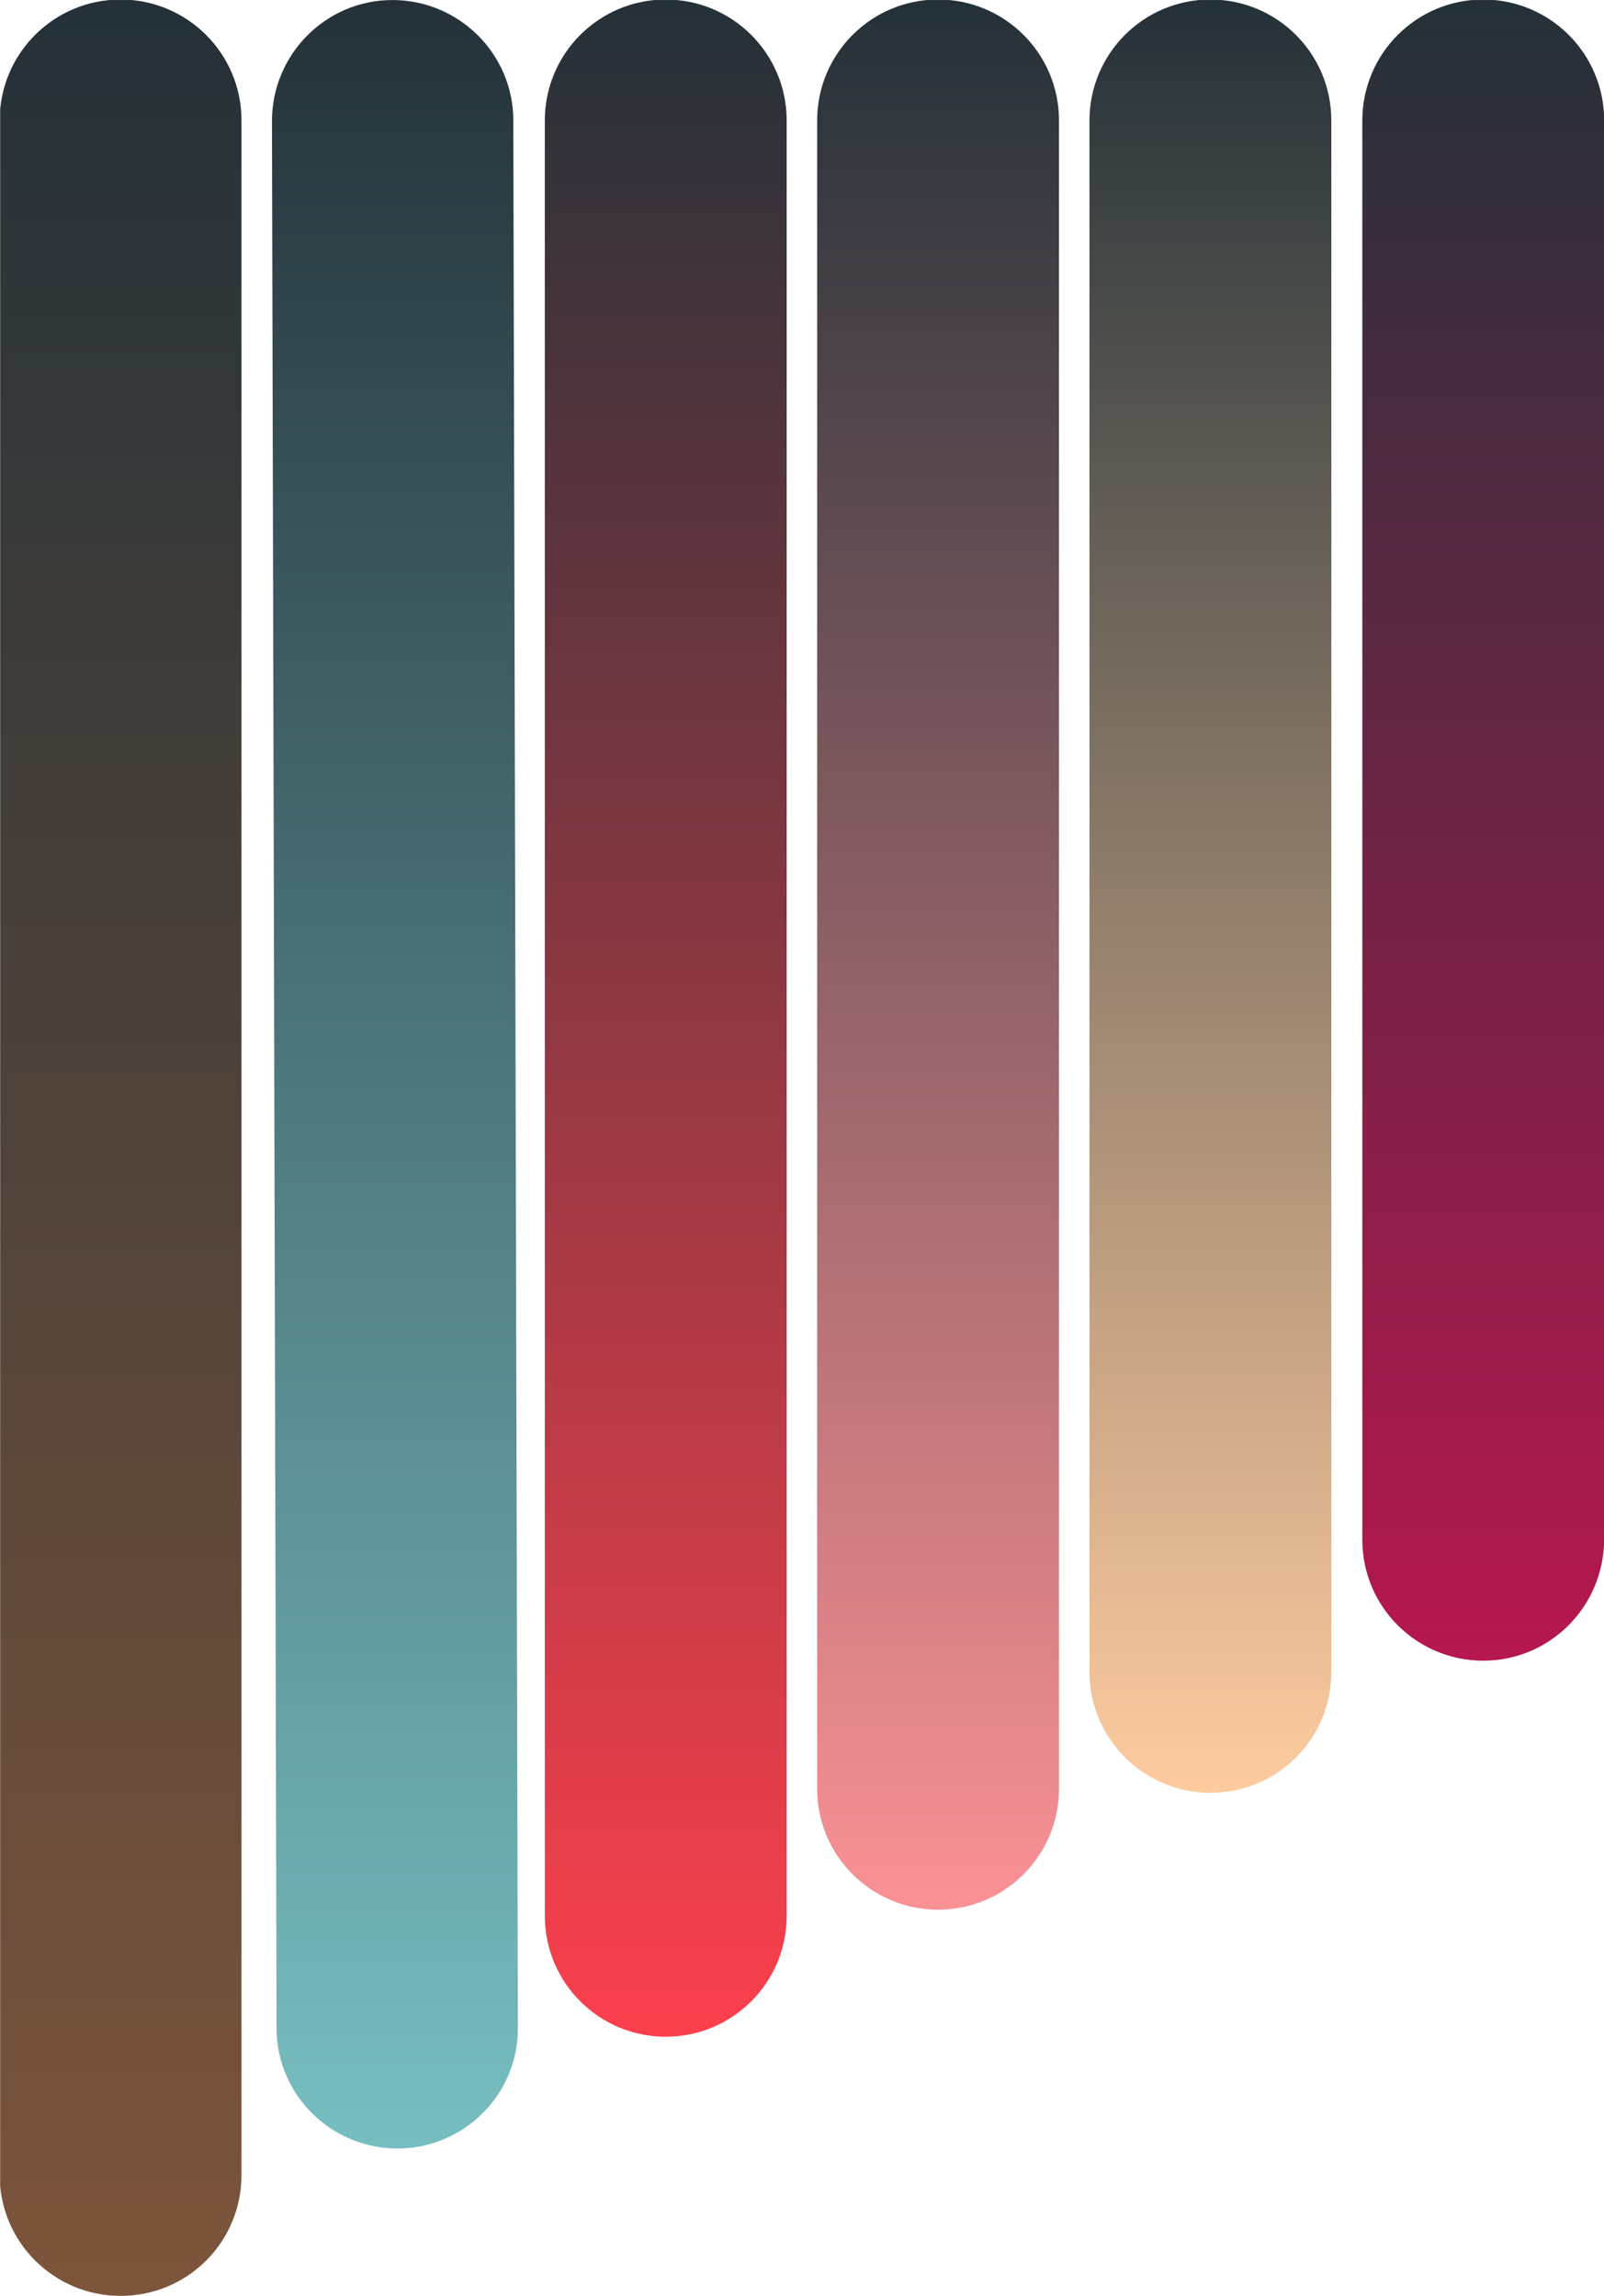 <?xml version="1.0" encoding="utf-8"?>
<!-- Generator: Adobe Illustrator 24.2.0, SVG Export Plug-In . SVG Version: 6.00 Build 0)  -->
<!DOCTYPE svg PUBLIC "-//W3C//DTD SVG 1.1//EN" "http://www.w3.org/Graphics/SVG/1.1/DTD/svg11.dtd">
<svg version="1.1" id="Layer_1" xmlns:x="http://ns.adobe.com/Extensibility/1.0/" xmlns:i="http://ns.adobe.com/AdobeIllustrator/10.0/" xmlns:graph="http://ns.adobe.com/Graphs/1.0/"
	 xmlns="http://www.w3.org/2000/svg" xmlns:xlink="http://www.w3.org/1999/xlink" x="0px" y="0px" viewBox="0 0 315.7 451.8"
	 enable-background="new 0 0 315.7 451.8" xml:space="preserve">
<symbol  id="New_Symbol_8" viewBox="-157.8 -225.9 315.7 451.8">
	<linearGradient id="SVGID_1_" gradientUnits="userSpaceOnUse" x1="-134.051" y1="-225.908" x2="-134.051" y2="225.908">
		<stop  offset="0" style="stop-color:#7D553B"/>
		<stop  offset="1" style="stop-color:#243138"/>
	</linearGradient>
	<path fill="url(#SVGID_1_)" d="M-134.1-225.9L-134.1-225.9c-13.1,0-23.8,10.6-23.8,23.8v404.3c0,13.1,10.6,23.8,23.8,23.8h0
		c13.1,0,23.8-10.6,23.8-23.8v-404.3C-110.3-215.3-120.9-225.9-134.1-225.9z"/>
	
		<use xlink:href="#circulo"  width="-32766" height="-32766" x="16383" y="16383" transform="matrix(1 0 0 1 -134.051 -202.135)" overflow="visible"/>
	
		<use xlink:href="#x"  width="-32766" height="-32766" id="XMLID_89_" x="16383" y="16383" transform="matrix(1 0 0 1 -134.202 157.022)" overflow="visible"/>
	<linearGradient id="SVGID_2_" gradientUnits="userSpaceOnUse" x1="-80.084" y1="-196.907" x2="-80.084" y2="225.908">
		<stop  offset="0" style="stop-color:#77BEC1"/>
		<stop  offset="1" style="stop-color:#243138"/>
	</linearGradient>
	<path fill="url(#SVGID_2_)" d="M-79.6-196.9L-79.6-196.9c-13.1,0-23.8,10.6-23.8,23.7l-0.9,375.3c0,13.1,10.6,23.8,23.7,23.8h0
		c13.1,0,23.8-10.6,23.8-23.7l0.9-375.3C-55.8-186.2-66.5-196.9-79.6-196.9z"/>
	
		<use xlink:href="#circulo"  width="-32766" height="-32766" x="16383" y="16383" transform="matrix(1 2.208628e-03 -2.208628e-03 1 -79.637 -173.134)" overflow="visible"/>
	
		<use xlink:href="#x"  width="-32766" height="-32766" x="16383" y="16383" transform="matrix(1 2.208628e-03 -2.208628e-03 1 -80.581 157.1)" overflow="visible"/>
	<linearGradient id="SVGID_3_" gradientUnits="userSpaceOnUse" x1="-26.81" y1="-174.908" x2="-26.81" y2="225.908">
		<stop  offset="0" style="stop-color:#FC3F4D"/>
		<stop  offset="1" style="stop-color:#243138"/>
	</linearGradient>
	<path fill="url(#SVGID_3_)" d="M-26.8-174.9L-26.8-174.9c-13.1,0-23.8,10.6-23.8,23.8v353.3c0,13.1,10.6,23.8,23.8,23.8h0
		c13.1,0,23.8-10.6,23.8-23.8v-353.3C-3-164.3-13.7-174.9-26.8-174.9z"/>
	
		<use xlink:href="#circulo"  width="-32766" height="-32766" x="16383" y="16383" transform="matrix(1 0 0 1 -26.81 -151.135)" overflow="visible"/>
	
		<use xlink:href="#x"  width="-32766" height="-32766" x="16383" y="16383" transform="matrix(1 0 0 1 -26.961 157.022)" overflow="visible"/>
	<linearGradient id="SVGID_4_" gradientUnits="userSpaceOnUse" x1="26.81" y1="-149.908" x2="26.81" y2="225.908">
		<stop  offset="0" style="stop-color:#FA9195"/>
		<stop  offset="1" style="stop-color:#243138"/>
	</linearGradient>
	<path fill="url(#SVGID_4_)" d="M26.8-149.9L26.8-149.9C13.7-149.9,3-139.3,3-126.1v328.3c0,13.1,10.6,23.8,23.8,23.8h0
		c13.1,0,23.8-10.6,23.8-23.8v-328.3C50.6-139.3,39.9-149.9,26.8-149.9z"/>
	
		<use xlink:href="#circulo"  width="-32766" height="-32766" x="16383" y="16383" transform="matrix(1 0 0 1 26.81 -126.135)" overflow="visible"/>
	
		<use xlink:href="#x"  width="-32766" height="-32766" x="16383" y="16383" transform="matrix(1 0 0 1 26.659 157.022)" overflow="visible"/>
	<linearGradient id="SVGID_5_" gradientUnits="userSpaceOnUse" x1="80.43" y1="-126.908" x2="80.43" y2="225.908">
		<stop  offset="0" style="stop-color:#FECB9F"/>
		<stop  offset="1" style="stop-color:#243138"/>
	</linearGradient>
	<path fill="url(#SVGID_5_)" d="M80.4-126.9L80.4-126.9c-13.1,0-23.8,10.6-23.8,23.8v305.3c0,13.1,10.6,23.8,23.8,23.8h0
		c13.1,0,23.8-10.6,23.8-23.8v-305.3C104.2-116.3,93.6-126.9,80.4-126.9z"/>
	
		<use xlink:href="#circulo"  width="-32766" height="-32766" x="16383" y="16383" transform="matrix(1 0 0 1 80.43 -103.135)" overflow="visible"/>
	
		<use xlink:href="#x"  width="-32766" height="-32766" x="16383" y="16383" transform="matrix(1 0 0 1 80.28 157.022)" overflow="visible"/>
	<linearGradient id="SVGID_6_" gradientUnits="userSpaceOnUse" x1="134.051" y1="-100.908" x2="134.051" y2="225.908">
		<stop  offset="0" style="stop-color:#B61750"/>
		<stop  offset="1" style="stop-color:#243138"/>
	</linearGradient>
	<path fill="url(#SVGID_6_)" d="M134.1-100.9L134.1-100.9c-13.1,0-23.8,10.6-23.8,23.8v279.3c0,13.1,10.6,23.8,23.8,23.8h0
		c13.1,0,23.8-10.6,23.8-23.8V-77.1C157.8-90.3,147.2-100.9,134.1-100.9z"/>
	
		<use xlink:href="#circulo"  width="-32766" height="-32766" x="16383" y="16383" transform="matrix(1 0 0 1 134.051 -77.135)" overflow="visible"/>
	
		<use xlink:href="#x"  width="-32766" height="-32766" x="16383" y="16383" transform="matrix(1 0 0 1 133.9 157.022)" overflow="visible"/>
</symbol>
<symbol  id="circulo">
</symbol>
<symbol  id="x">
</symbol>
<use xlink:href="#New_Symbol_8"  width="315.7" height="451.8" id="XMLID_117_" x="-157.8" y="-225.9" transform="matrix(1 0 0 -1 157.831 225.908)" overflow="visible"/>
</svg>
